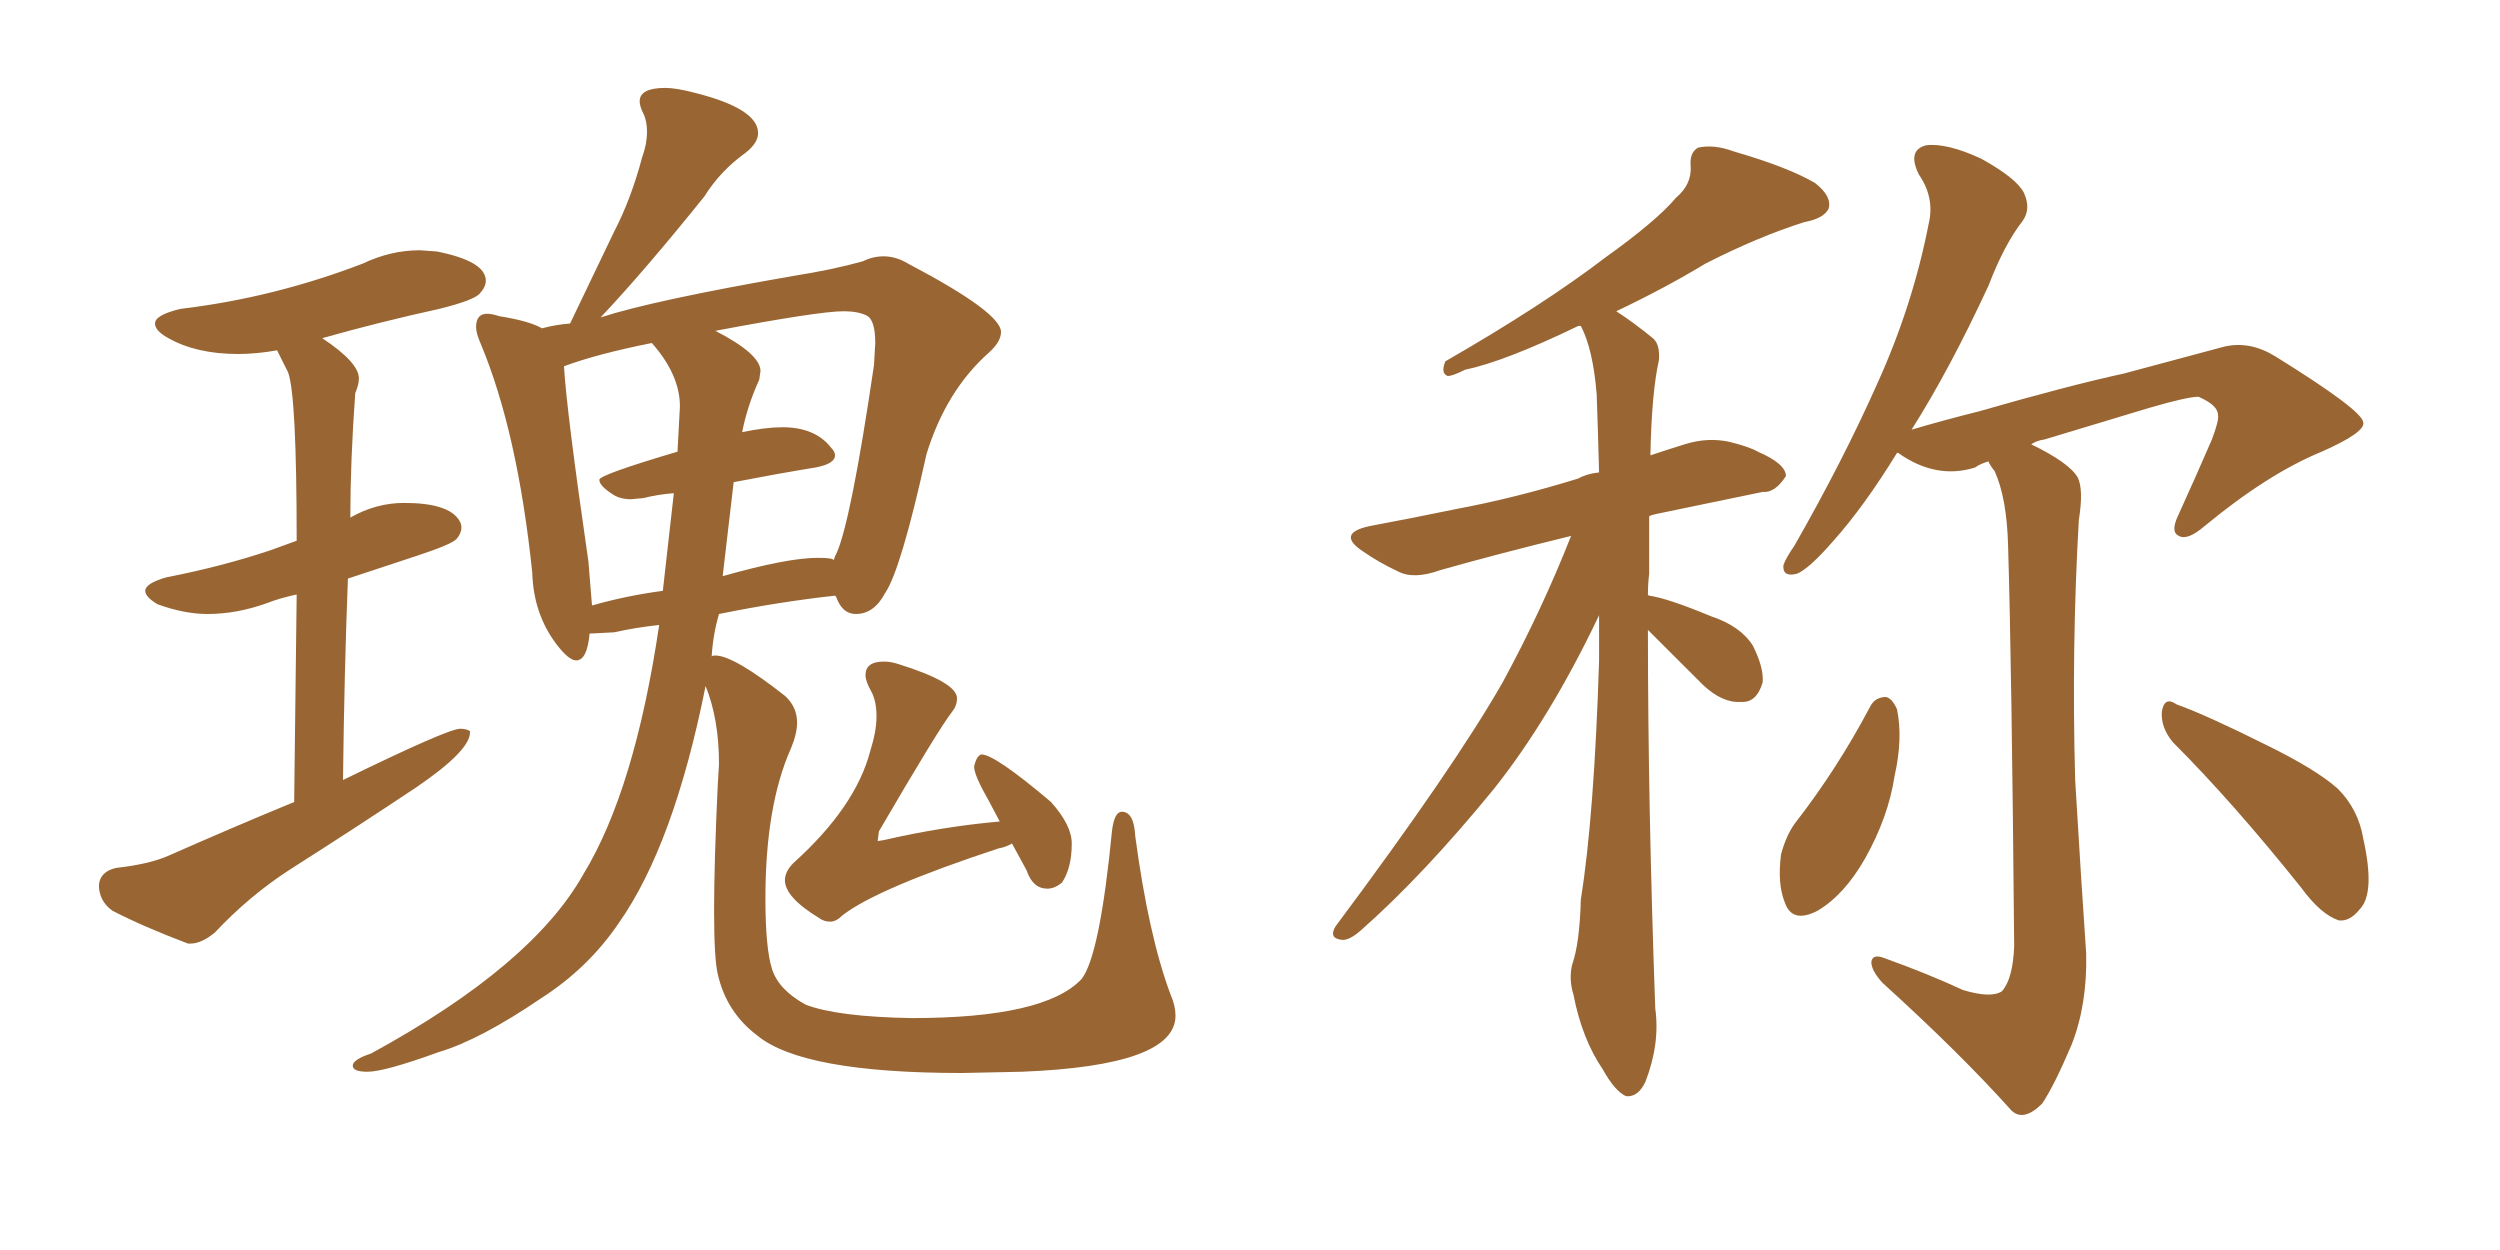 <svg xmlns="http://www.w3.org/2000/svg" xmlns:xlink="http://www.w3.org/1999/xlink" width="300" height="150"><path fill="#996633" padding="10" d="M22.56 113.23L22.85 113.23Q24.17 113.23 25.78 111.91L25.78 111.91Q29.88 107.52 34.86 104.30L34.86 104.30Q42.48 99.46 49.95 94.48L49.95 94.48Q56.40 90.09 56.40 87.89L56.40 87.89L56.40 87.74Q55.96 87.45 55.22 87.45L55.22 87.45Q53.76 87.45 41.16 93.60L41.16 93.60Q41.31 80.71 41.75 69.43L41.75 69.43Q45.70 68.12 49.95 66.72Q54.20 65.33 54.79 64.67Q55.37 64.01 55.37 63.28L55.37 63.28Q55.37 62.84 55.08 62.40L55.08 62.40Q53.76 60.35 48.49 60.35L48.49 60.35Q45.12 60.35 42.04 62.11L42.04 62.11Q42.04 55.37 42.63 47.17L42.63 47.17Q43.07 46.14 43.07 45.41L43.07 45.41Q43.07 43.51 38.67 40.58L38.67 40.58Q45.41 38.67 52.73 37.06L52.73 37.06Q56.84 36.04 57.57 35.23Q58.30 34.42 58.30 33.69L58.30 33.69Q58.30 31.35 52.44 30.18L52.44 30.18L50.39 30.03Q46.88 30.03 43.51 31.64L43.51 31.64Q32.81 35.74 21.68 37.06L21.68 37.06Q18.60 37.79 18.60 38.82L18.60 38.82Q18.60 39.70 20.21 40.58L20.21 40.58Q23.58 42.48 28.56 42.48L28.56 42.48Q30.76 42.48 33.25 42.04L33.25 42.04L34.57 44.68Q35.60 47.46 35.60 64.89L35.60 64.89L32.37 66.06Q26.66 67.97 19.92 69.29L19.92 69.29Q17.43 70.02 17.43 70.90L17.43 70.90Q17.43 71.63 18.90 72.51L18.90 72.51Q22.12 73.68 24.90 73.68L24.90 73.68Q28.42 73.68 32.08 72.36L32.08 72.36Q33.54 71.78 35.60 71.34L35.60 71.34L35.30 96.24Q27.83 99.32 20.21 102.69L20.21 102.69Q17.87 103.71 13.92 104.15L13.92 104.15Q12.01 104.59 11.87 106.20L11.87 106.20Q11.87 108.11 13.48 109.28L13.48 109.28Q17.14 111.18 22.56 113.23L22.56 113.23ZM115.43 128.76L115.43 128.76L122.61 128.61Q141.06 127.88 141.06 121.88L141.06 121.88Q141.06 120.70 140.48 119.38L140.48 119.38Q137.84 112.35 136.23 100.34L136.23 100.34Q136.08 97.41 134.62 97.41L134.62 97.41Q133.74 97.41 133.45 99.61L133.45 99.61Q131.98 114.70 129.79 117.48L129.79 117.48Q125.39 122.17 109.42 122.17L109.42 122.17Q100.49 122.02 96.68 120.56L96.68 120.56Q93.46 118.80 92.65 116.31Q91.85 113.82 91.85 107.81L91.85 107.81Q91.85 96.68 94.92 89.79L94.92 89.79Q95.65 88.04 95.65 86.72L95.65 86.72Q95.65 84.81 94.19 83.50L94.19 83.50Q88.04 78.66 85.84 78.66L85.84 78.66Q85.40 78.66 85.40 78.81L85.40 78.81Q85.55 76.17 86.28 73.68L86.28 73.68Q93.46 72.22 100.20 71.48L100.20 71.48L100.34 71.63Q101.07 73.68 102.69 73.68L102.69 73.68Q104.88 73.68 106.20 71.19L106.20 71.19Q108.11 68.41 111.18 54.49L111.18 54.49Q113.53 46.88 118.65 42.33L118.65 42.33Q120.12 41.02 120.12 39.84L120.12 39.84Q120.12 37.50 108.98 31.64L108.98 31.64Q107.52 30.76 106.05 30.76L106.05 30.76Q104.74 30.76 103.56 31.35L103.56 31.35Q99.90 32.37 95.21 33.11L95.21 33.11Q78.37 36.04 72.07 38.09L72.07 38.09Q77.20 32.67 84.52 23.58L84.52 23.58Q86.43 20.51 89.50 18.31L89.50 18.31Q90.97 17.14 90.97 15.97L90.97 15.97Q90.97 13.04 83.35 11.13L83.35 11.13Q81.15 10.55 79.83 10.55L79.83 10.55Q76.76 10.55 76.76 12.16L76.76 12.16Q76.76 12.74 77.20 13.62Q77.64 14.50 77.64 15.82L77.64 15.82Q77.64 17.29 77.05 18.90L77.05 18.90Q75.73 23.88 73.68 27.83L73.68 27.83L68.41 38.82Q66.65 38.96 65.04 39.40L65.04 39.40Q63.57 38.53 59.91 37.94L59.91 37.94Q59.03 37.65 58.45 37.65L58.45 37.65Q57.13 37.65 57.13 39.26L57.13 39.26Q57.13 39.99 57.71 41.31L57.71 41.31Q62.11 51.86 63.87 68.70L63.87 68.70Q64.01 73.68 66.80 77.34L66.80 77.34Q68.26 79.25 69.14 79.25L69.14 79.25Q70.46 79.25 70.75 76.03L70.75 76.03L73.68 75.88Q76.32 75.29 79.10 75L79.10 75Q76.17 94.78 70.02 104.88L70.02 104.88Q63.87 115.87 44.53 126.42L44.53 126.42Q42.33 127.15 42.33 127.88L42.33 127.88Q42.33 128.61 44.09 128.61L44.09 128.61Q46.14 128.61 52.59 126.27L52.59 126.27Q57.57 124.80 64.89 119.82L64.89 119.82Q70.61 116.16 74.27 110.74L74.27 110.74Q80.86 101.37 84.67 82.32L84.67 82.32Q86.28 86.28 86.28 91.70L86.28 91.70L86.13 94.19Q85.69 103.56 85.69 109.28L85.69 109.28Q85.69 114.99 86.13 116.89L86.13 116.89Q87.16 121.44 90.82 124.22L90.82 124.22Q96.24 128.76 115.43 128.76ZM86.72 69.14L86.72 69.14L88.04 57.86Q93.31 56.84 97.85 56.10L97.85 56.10Q100.20 55.66 100.20 54.64L100.20 54.64Q100.20 54.20 99.76 53.76L99.76 53.76Q97.85 51.27 93.90 51.27L93.90 51.27Q91.85 51.27 89.06 51.86L89.06 51.86Q89.65 48.78 91.11 45.56L91.11 45.56L91.26 44.53Q91.26 42.48 85.84 39.70L85.84 39.70Q98.29 37.35 101.22 37.35L101.22 37.35Q102.98 37.35 104.00 37.87Q105.03 38.38 105.03 41.16L105.03 41.16L104.88 43.80Q102.10 62.70 100.34 66.50L100.34 66.50Q100.20 66.65 100.05 67.24L100.05 67.24Q100.05 66.94 98.14 66.94L98.14 66.94Q94.48 66.94 86.72 69.14ZM71.04 72.66L71.04 72.66L70.61 67.38Q67.97 49.22 67.68 43.95L67.68 43.95Q71.63 42.48 78.22 41.16L78.22 41.16Q81.59 44.97 81.59 48.78L81.59 48.78L81.30 54.20Q71.92 56.98 71.92 57.57L71.92 57.57Q71.92 58.30 73.54 59.33L73.54 59.33Q74.41 59.91 75.73 59.91L75.73 59.91L77.20 59.77Q78.96 59.33 80.86 59.18L80.86 59.18L79.54 70.90Q75.15 71.48 71.04 72.66ZM99.61 110.60L99.61 110.60Q100.34 110.60 101.07 109.86L101.07 109.86Q105.18 106.64 119.82 101.81L119.82 101.81Q120.70 101.66 121.44 101.22L121.44 101.22L123.19 104.44Q123.93 106.64 125.68 106.64L125.68 106.64Q126.56 106.64 127.44 105.91L127.44 105.91Q128.61 104.15 128.61 101.22L128.61 101.22Q128.61 99.02 126.12 96.24L126.12 96.24Q119.38 90.53 117.77 90.53L117.77 90.53Q117.19 90.67 116.89 91.99L116.89 91.99Q116.89 93.02 118.65 96.09L118.65 96.09L119.97 98.58Q113.23 99.17 106.20 100.78L106.20 100.78L105.32 100.93L105.47 99.76Q112.65 87.45 114.26 85.40L114.26 85.40Q114.84 84.67 114.84 83.79L114.84 83.79Q114.84 81.88 107.81 79.69L107.81 79.69Q106.93 79.39 106.05 79.39L106.05 79.39Q103.86 79.39 103.86 81.01L103.86 81.01Q103.86 81.74 104.52 82.91Q105.18 84.08 105.18 85.99L105.18 85.99Q105.18 87.74 104.44 90.09L104.44 90.09Q102.69 96.83 95.21 103.56L95.21 103.56Q94.19 104.59 94.19 105.62L94.19 105.62Q94.19 107.67 98.29 110.16L98.29 110.16Q98.88 110.60 99.61 110.60ZM197.75 75.59L197.75 75.59Q197.75 96.39 198.63 121.00L198.63 121.00Q199.22 125.24 197.46 129.79L197.46 129.79Q196.58 131.69 195.12 131.54L195.12 131.54Q193.80 130.96 192.33 128.32L192.33 128.32Q189.84 124.66 188.82 119.38L188.82 119.38Q188.23 117.48 188.67 115.72L188.67 115.72Q189.55 113.23 189.70 107.96L189.70 107.96Q191.31 97.85 191.89 79.25L191.89 79.25Q191.89 76.17 191.89 73.83L191.89 73.83Q186.04 86.13 179.30 94.63L179.30 94.63Q170.80 105.03 163.33 111.62L163.33 111.62Q162.01 112.79 161.13 112.79L161.13 112.79Q159.38 112.65 160.25 111.18L160.25 111.18Q174.46 92.14 180.32 81.88L180.32 81.88Q185.01 73.24 188.53 64.31L188.53 64.31Q179.59 66.50 172.85 68.41L172.85 68.41Q169.63 69.58 167.72 68.55L167.72 68.55Q165.53 67.53 163.62 66.21L163.62 66.21Q160.25 64.01 164.36 63.13L164.36 63.13Q169.78 62.11 174.76 61.08L174.76 61.08Q181.79 59.77 189.40 57.42L189.40 57.42Q190.43 56.84 191.89 56.69L191.89 56.69Q191.75 51.42 191.60 47.31L191.60 47.31Q191.16 41.89 189.70 39.11L189.70 39.11Q189.40 39.11 189.40 39.11L189.40 39.11Q180.62 43.36 175.78 44.38L175.78 44.38Q174.32 45.12 173.73 45.12L173.73 45.12Q172.85 44.82 173.44 43.36L173.44 43.36Q185.16 36.62 192.63 30.91L192.63 30.91Q198.78 26.51 201.12 23.73L201.12 23.73Q203.03 22.12 202.88 19.92L202.88 19.92Q202.73 18.31 203.76 17.72L203.76 17.72Q205.66 17.29 208.01 18.16L208.01 18.16Q214.60 20.07 217.82 21.97L217.82 21.97Q219.87 23.58 219.43 25.05L219.43 25.05Q218.85 26.22 216.50 26.66L216.50 26.66Q210.94 28.42 204.64 31.64L204.64 31.64Q199.80 34.57 193.95 37.35L193.95 37.35Q196.00 38.67 198.34 40.58L198.34 40.58Q199.22 41.31 199.07 43.21L199.07 43.21Q198.19 47.17 198.05 54.64L198.05 54.64Q200.24 53.91 202.15 53.32L202.15 53.32Q204.93 52.44 207.57 53.03L207.57 53.03Q209.91 53.61 210.94 54.20L210.94 54.20Q214.31 55.66 214.31 57.13L214.31 57.13Q212.99 59.18 211.52 59.03L211.52 59.03Q205.81 60.21 198.78 61.67L198.78 61.67Q198.05 61.82 197.90 61.96L197.90 61.96Q197.90 65.19 197.90 68.85L197.90 68.85Q197.75 70.02 197.75 71.48L197.75 71.48Q197.75 71.34 197.90 71.48L197.90 71.48Q200.10 71.78 205.37 73.97L205.37 73.97Q208.89 75.15 210.35 77.49L210.35 77.49Q211.67 80.13 211.52 81.88L211.52 81.88Q210.79 84.38 208.89 84.23L208.89 84.23Q206.69 84.38 204.35 82.18L204.35 82.18Q200.98 78.81 197.75 75.59ZM224.41 84.81L224.41 84.81Q225 83.64 226.32 83.64L226.32 83.64Q227.05 83.79 227.64 85.11L227.64 85.11Q228.37 88.62 227.34 93.16L227.34 93.16Q226.61 98.00 223.83 102.98L223.83 102.98Q221.34 107.37 218.12 109.28L218.12 109.28Q215.04 110.89 214.16 108.25L214.16 108.25Q213.28 106.05 213.72 102.54L213.72 102.54Q214.31 100.34 215.33 98.88L215.33 98.88Q220.46 92.29 224.41 84.81ZM235.55 118.80L235.55 118.80Q238.92 119.82 240.23 118.95L240.23 118.95Q241.55 117.48 241.70 113.53L241.70 113.53Q241.41 80.13 240.97 65.48L240.97 65.48Q240.82 59.77 239.36 56.54L239.36 56.54Q238.77 55.81 238.62 55.37L238.62 55.37Q237.60 55.66 237.01 56.10L237.01 56.10Q232.32 57.57 227.78 54.35L227.78 54.35Q227.78 54.35 227.64 54.35L227.64 54.35Q223.68 60.79 220.02 64.89L220.02 64.89Q217.09 68.26 215.63 68.85L215.63 68.85Q213.87 69.29 214.01 67.82L214.01 67.82Q214.31 66.94 215.33 65.48L215.33 65.48Q221.19 55.22 225.29 46.00L225.29 46.00Q229.54 36.62 231.45 26.81L231.45 26.81Q232.18 23.73 230.27 20.95L230.27 20.95Q228.81 18.02 231.15 17.43L231.15 17.43Q233.64 17.14 237.74 19.04L237.74 19.04Q241.99 21.39 242.87 23.14L242.87 23.14Q243.75 25.05 242.72 26.51L242.72 26.51Q240.53 29.30 238.62 34.28L238.62 34.28Q233.94 44.38 229.39 51.56L229.39 51.56Q233.35 50.39 237.45 49.37L237.45 49.37Q248.14 46.29 254.88 44.82L254.88 44.82Q261.47 43.07 266.89 41.60L266.89 41.60Q269.97 40.87 273.05 42.77L273.05 42.77Q283.45 49.22 283.59 50.68L283.59 50.68Q283.89 51.86 278.61 54.20L278.61 54.20Q272.17 56.84 264.55 63.13L264.55 63.13Q262.50 64.89 261.47 64.31L261.47 64.31Q260.45 63.87 261.33 61.96L261.33 61.96Q263.53 57.13 265.43 52.73L265.43 52.73Q266.31 50.39 266.16 49.80L266.16 49.80Q266.16 48.63 263.82 47.61L263.82 47.61Q262.50 47.61 257.96 48.93L257.96 48.93Q250.20 51.27 245.36 52.73L245.36 52.73Q244.34 52.88 243.75 53.32L243.75 53.32Q248.29 55.52 249.32 57.28L249.32 57.28Q250.05 58.74 249.46 62.40L249.46 62.40Q248.58 77.64 249.02 93.60L249.02 93.60Q249.76 106.05 250.34 114.40L250.34 114.40Q250.49 120.56 248.58 125.39L248.58 125.39Q246.53 130.22 245.07 132.42L245.07 132.42Q242.87 134.62 241.41 133.30L241.41 133.30Q235.25 126.42 225.88 117.92L225.88 117.92Q224.56 116.46 224.56 115.43L224.56 115.43Q224.71 114.40 226.17 114.99L226.17 114.99Q231.45 116.89 235.55 118.80ZM260.74 89.06L260.74 89.06L260.74 89.06Q259.28 87.30 259.42 85.40L259.42 85.40Q259.72 83.50 261.18 84.52L261.18 84.52Q264.84 85.84 271.88 89.36L271.88 89.36Q277.88 92.29 280.52 94.63L280.52 94.63Q283.01 97.12 283.59 100.63L283.59 100.63Q285.06 107.23 283.15 109.13L283.15 109.13Q281.98 110.60 280.66 110.45L280.66 110.45Q278.47 109.72 276.12 106.49L276.12 106.49Q267.92 96.24 260.74 89.06Z"/></svg>